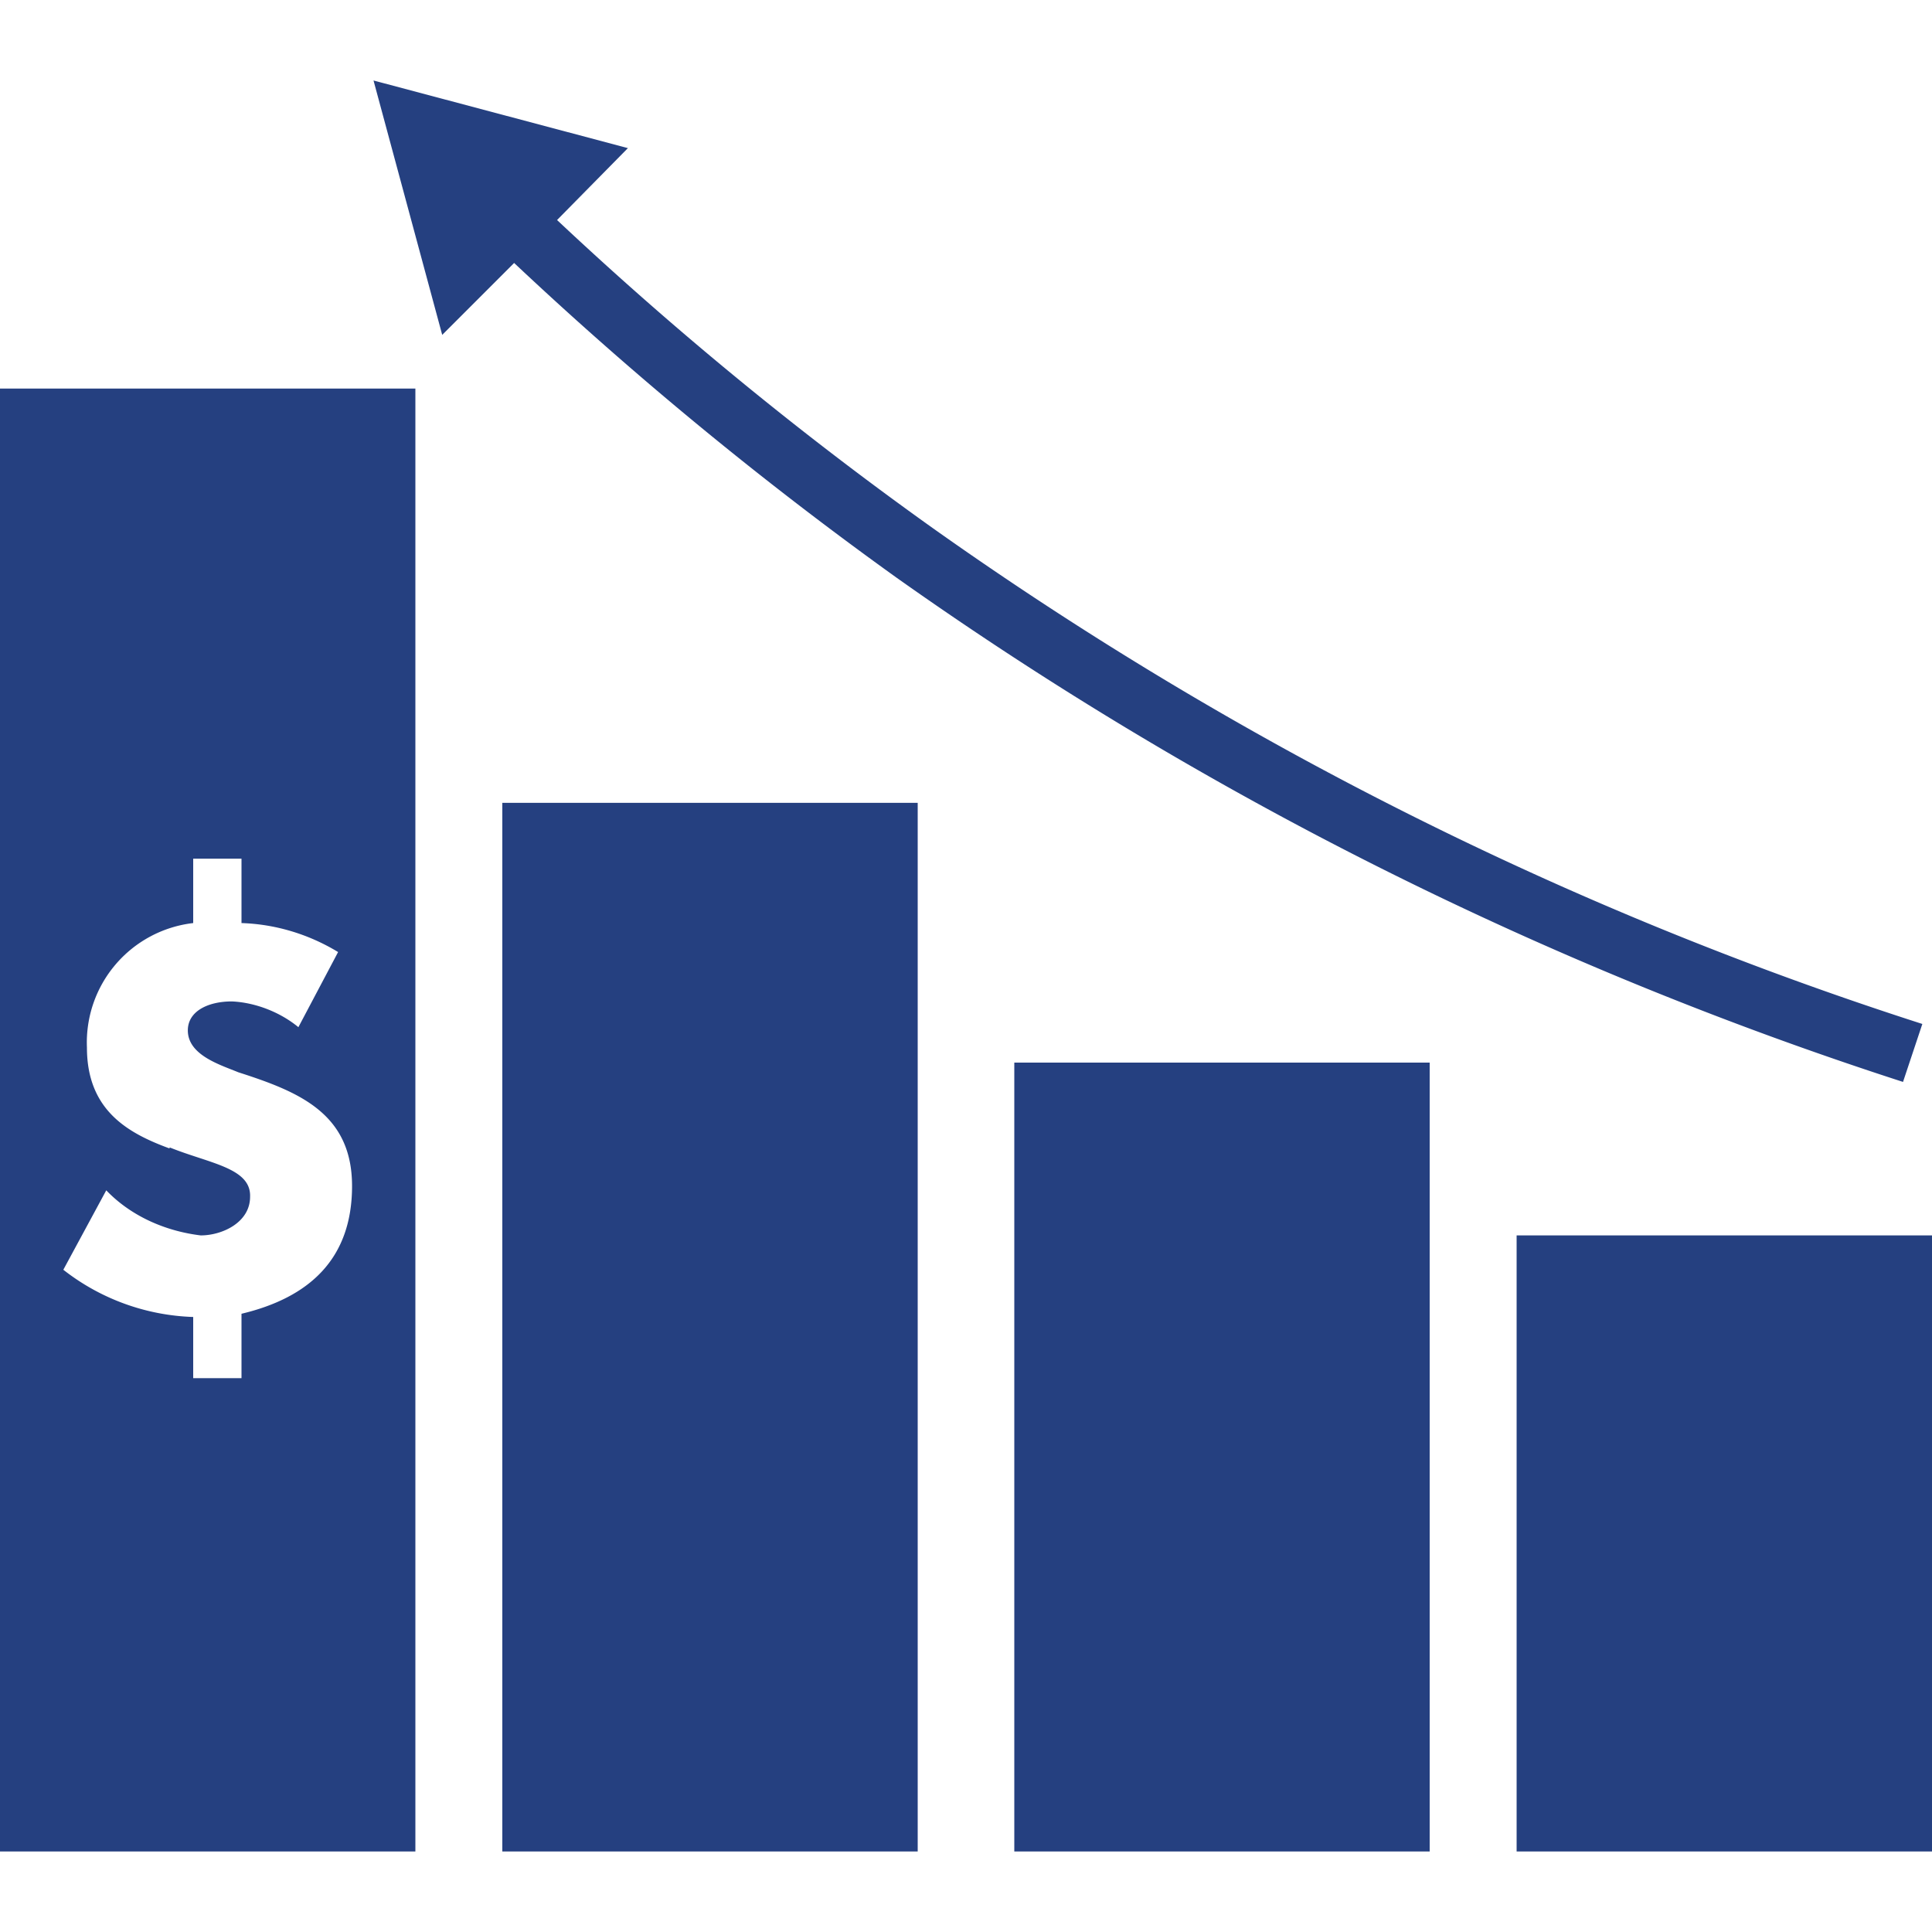 <svg viewBox="10 19.5 180 165" height="200" width="200" xmlns="http://www.w3.org/2000/svg" role="presentation" aria-hidden="true" aria-label="" fill="#254080"><path d="M10 184.5h38.7V48.2H10v136.3zM25.8 119c-3.8-1.4-7.7-3.5-7.7-9.4A11.2 11.2 0 0 1 28 98v-6h4.5v6c3.1.1 6.2 1 9 2.7l-3.7 7c-1.7-1.4-4-2.3-6.2-2.4-2.2 0-4.1.9-4.1 2.7 0 2.3 3 3.2 4.7 3.9 5.6 1.8 10.6 3.8 10.6 10.6s-4 10.4-10.3 11.9v6H28v-5.7a20.7 20.7 0 0 1-12.1-4.4l4-7.4c2.3 2.4 5.5 3.8 8.8 4.2 2 0 4.6-1.2 4.6-3.6.1-2.7-3.8-3.1-7.5-4.6zm125.5 8.1v57.4H190v-57.4h-38.7zm-46.8 57.4h38.7V111h-38.7v73.5zm-47.7 0h38.7V86.8H56.8v97.7zM93.5 65.8a346.8 346.8 0 0 0 93.8 47l1.8-5.4c-33-10.6-64-26.2-92.2-46.2a336.3 336.3 0 0 1-35-28.7l6.6-6.7-23.7-6.3 6.4 23.7 6.7-6.7a348.5 348.5 0 0 0 35.6 29.3z"/></svg>